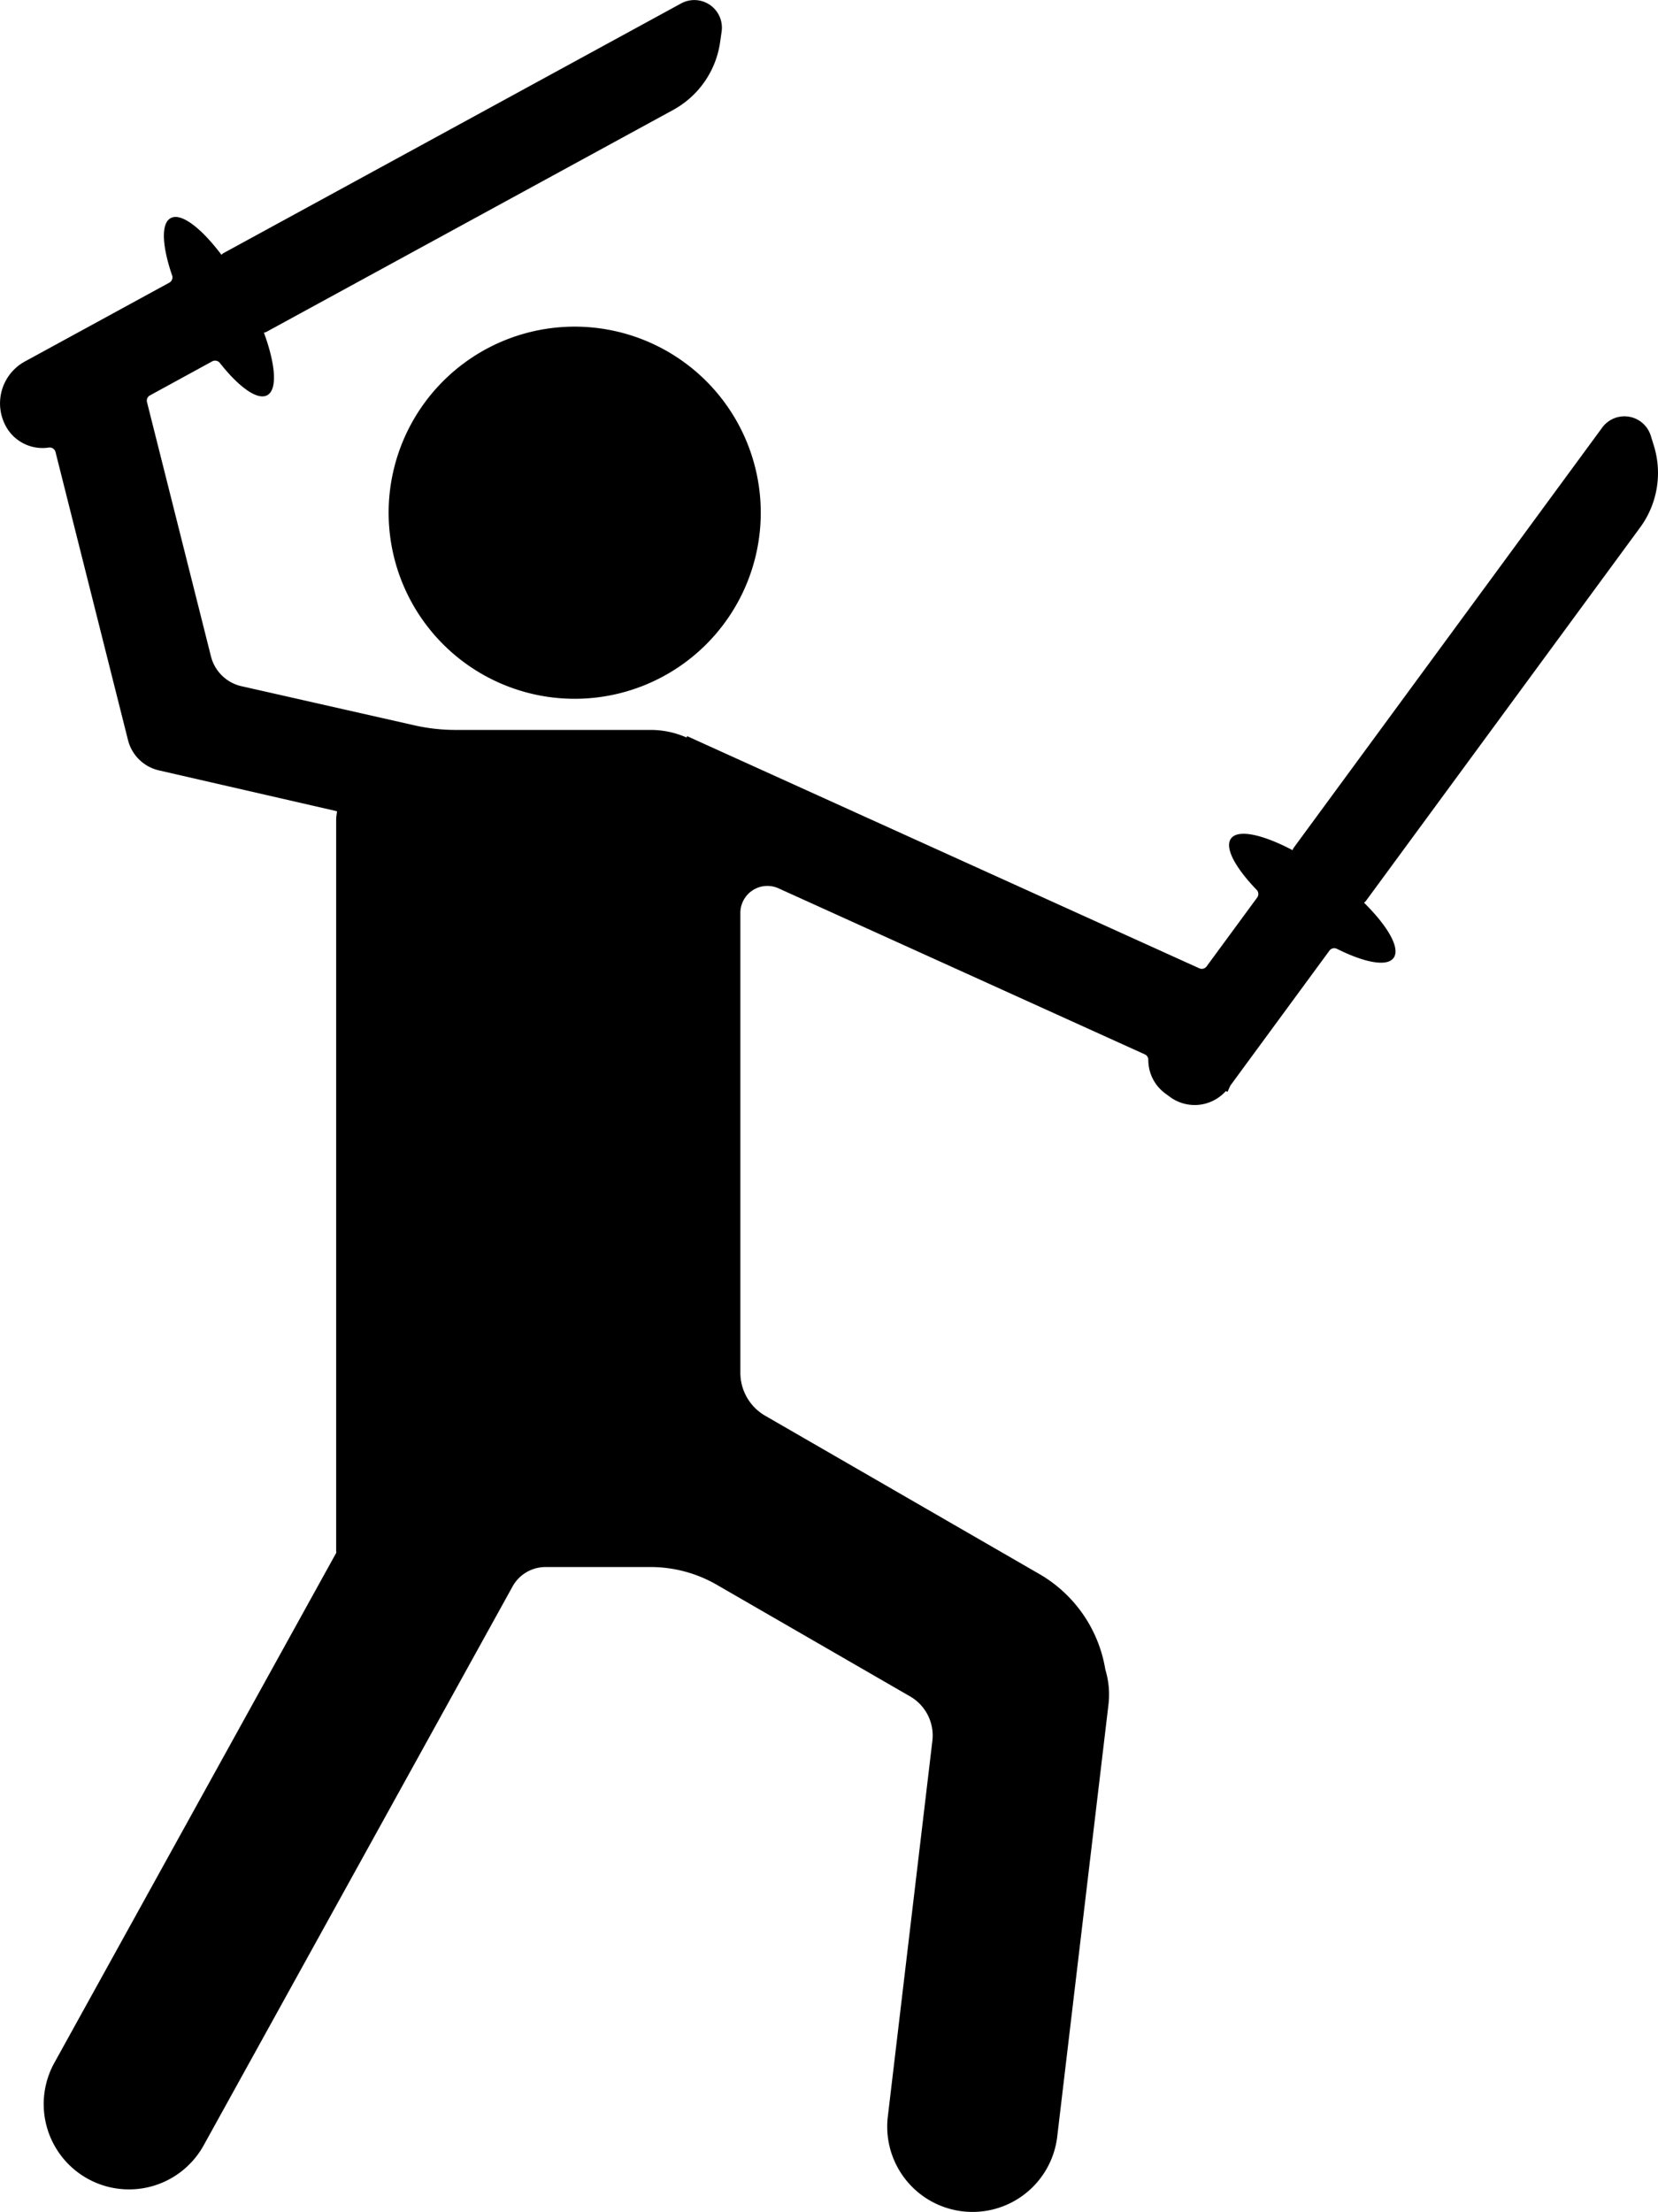 <svg xmlns="http://www.w3.org/2000/svg" xmlns:xlink="http://www.w3.org/1999/xlink" width="97.214" height="129.679" viewBox="0 0 97.214 129.679">
  <defs>
    <clipPath id="clip-path">
      <rect id="長方形_1819" data-name="長方形 1819" width="97.214" height="129.679" fill="none"/>
    </clipPath>
  </defs>
  <g id="グループ_5621" data-name="グループ 5621" transform="translate(0 -0.608)">
    <g id="グループ_5629" data-name="グループ 5629" transform="translate(0 0.609)">
      <g id="グループ_5628" data-name="グループ 5628" clip-path="url(#clip-path)">
        <path id="パス_72500" data-name="パス 72500" d="M38.974,20.511a10.909,10.909,0,1,0,4.27,14.824,10.907,10.907,0,0,0-4.27-14.824"/>
        <path id="パス_72501" data-name="パス 72501" d="M19.76,47.56c-.016.164-.05.322-.05.49V90.964c0,.021.01.039.012.06L3.187,120.937a5,5,0,1,0,8.754,4.839L30.052,93.012a2.212,2.212,0,0,1,1.935-1.142h6.159a7.764,7.764,0,0,1,3.883,1.041l11.332,6.543a2.649,2.649,0,0,1,1.307,2.606l-2.612,22.028a5,5,0,1,0,9.932,1.179l3.006-25.343a5,5,0,0,0-.183-2.034,7.95,7.95,0,0,0-3.879-5.615L44.866,83a2.911,2.911,0,0,1-1.456-2.522V53.524a1.584,1.584,0,0,1,2.238-1.444l21.481,9.736a.347.347,0,0,1,.2.325,2.438,2.438,0,0,0,.993,1.964l.282.207a2.446,2.446,0,0,0,3.269-.346l.1.045.168-.369,5.811-7.914a.352.352,0,0,1,.441-.1c1.615.807,2.926,1.064,3.316.533.414-.563-.326-1.848-1.73-3.238a1.1,1.1,0,0,0,.1-.093L96.166,30.923a5.4,5.4,0,0,0,.81-4.78l-.184-.594a1.617,1.617,0,0,0-2.849-.482l-18.1,24.65a1.267,1.267,0,0,0-.057.125c-1.747-.923-3.2-1.244-3.608-.682-.39.532.248,1.706,1.5,3.005a.352.352,0,0,1,.037.451l-2.968,4.041a.35.35,0,0,1-.427.112L40.29,43.158l-.035.079a5.231,5.231,0,0,0-2.1-.444H26.715a10.943,10.943,0,0,1-2.413-.269L14.163,40.231a2.394,2.394,0,0,1-1.794-1.751L8.619,23.573a.349.349,0,0,1,.171-.392l3.659-2a.353.353,0,0,1,.443.1c1.12,1.416,2.2,2.2,2.776,1.889.613-.334.488-1.811-.193-3.666.042-.018.089-.018.132-.041L39.465,6.447a5.4,5.4,0,0,0,2.759-3.986l.088-.615A1.618,1.618,0,0,0,39.936.2L13.089,14.847c-.042.023-.067.062-.106.088-1.19-1.577-2.364-2.482-2.977-2.147-.579.315-.5,1.649.085,3.358a.351.351,0,0,1-.16.423L1.462,21.19a2.8,2.8,0,0,0-1.118,3.8,2.448,2.448,0,0,0,2.5,1.25.358.358,0,0,1,.41.255L7.505,43.387a2.433,2.433,0,0,0,1.816,1.778Z"/>
      </g>
    </g>
  </g>
</svg>
